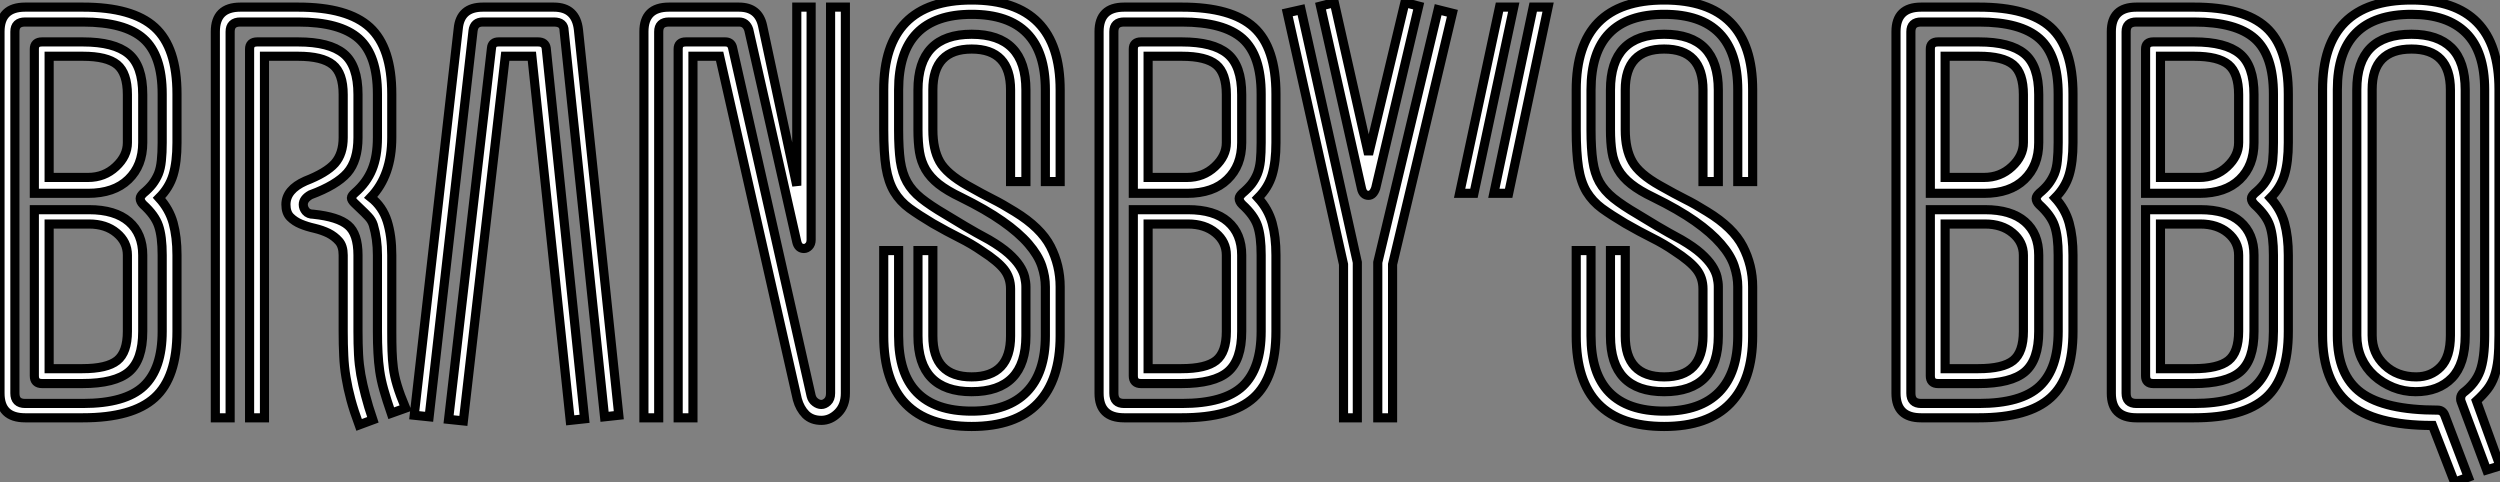 <?xml version="1.0" standalone="no"?>
<svg xmlns="http://www.w3.org/2000/svg" viewBox="1.996 5.002 273.756 52.81"><rect x="1.996" y="5.002" width="273.756" height="52.81" fill="#808080" stroke="none"/><path d="M21.56-17.81L21.56-9.46Q21.56-4.42 19.12-2.21Q16.69 0 11.26 0L11.26 0L4.93 0Q2.18 0 2.18-2.69L2.18-2.69L2.18-42.28Q2.18-44.97 4.93-44.97L4.93-44.97L11.26-44.97Q16.69-44.97 19.12-42.76Q21.56-40.54 21.56-35.45L21.56-35.45L21.56-30.13Q21.56-28 21.14-26.60Q20.72-25.20 19.60-24.08L19.60-24.08Q20.72-22.85 21.14-21.34Q21.56-19.82 21.56-17.81L21.56-17.81ZM19.94-9.46L19.94-17.81Q19.94-19.88 19.54-21.03Q19.15-22.18 17.86-23.35L17.86-23.35Q17.53-23.69 17.53-24.02L17.53-24.02Q17.53-24.25 17.86-24.58L17.86-24.58Q18.48-25.09 18.87-25.59Q19.26-26.10 19.52-26.71Q19.77-27.33 19.85-28.17Q19.94-29.01 19.94-30.13L19.94-30.13L19.94-35.45Q19.94-39.70 17.89-41.52Q15.85-43.34 11.26-43.34L11.26-43.34L4.93-43.34Q3.81-43.34 3.81-42.28L3.81-42.28L3.81-2.69Q3.81-1.57 4.93-1.57L4.93-1.57L11.26-1.57Q15.90-1.57 17.92-3.47Q19.94-5.38 19.94-9.46L19.94-9.46ZM17.81-35.39L17.81-30.13Q17.81-27.61 16.24-26.10Q14.67-24.58 11.82-24.58L11.82-24.58L5.94-24.58L5.94-40.38Q5.94-41.16 6.78-41.16L6.78-41.16L11.26-41.16Q14.67-41.16 16.24-39.87Q17.81-38.58 17.81-35.39L17.81-35.39ZM17.81-17.81L17.81-9.46Q17.81-6.33 16.30-5.04Q14.78-3.75 11.20-3.75L11.20-3.75L6.78-3.75Q5.94-3.75 5.94-4.59L5.94-4.59L5.94-22.79L11.93-22.79Q14.78-22.79 16.30-21.48Q17.81-20.16 17.81-17.81L17.81-17.81ZM16.13-30.13L16.13-35.39Q16.13-37.74 15.01-38.67Q13.89-39.59 11.26-39.59L11.26-39.59L7.56-39.59L7.56-26.32L11.82-26.32Q13.61-26.32 14.87-27.50Q16.13-28.67 16.13-30.13L16.13-30.13ZM16.13-9.46L16.13-17.81Q16.13-19.26 14.95-20.24Q13.78-21.22 11.93-21.22L11.93-21.22L7.56-21.22L7.56-5.38L11.20-5.38Q13.89-5.38 15.01-6.27Q16.13-7.17 16.13-9.46L16.13-9.46ZM46.59-1.06L45.02-0.50Q44.52-1.96 44.21-3.05Q43.90-4.14 43.76-5.12Q43.62-6.10 43.57-7.11Q43.51-8.12 43.51-9.46L43.51-9.46L43.51-17.81Q43.51-19.60 43.06-21.11L43.06-21.11Q42.90-21.62 42.50-22.04Q42.11-22.46 41.69-22.85Q41.27-23.24 40.96-23.55Q40.66-23.86 40.66-24.08L40.66-24.08Q40.66-24.30 41.05-24.64L41.05-24.64Q42.34-25.76 42.92-27.19Q43.51-28.62 43.51-30.69L43.51-30.69L43.51-35.45Q43.51-39.70 41.47-41.52Q39.42-43.34 34.83-43.34L34.83-43.34L28.50-43.34Q27.38-43.34 27.38-42.28L27.38-42.28L27.38 0L25.76 0L25.76-42.28Q25.76-44.97 28.50-44.97L28.50-44.97L34.83-44.97Q40.26-44.97 42.67-42.76Q45.08-40.54 45.08-35.45L45.08-35.45L45.08-30.69Q45.08-26.54 42.78-24.14L42.78-24.14Q44.07-23.13 44.58-21.53Q45.08-19.94 45.08-17.81L45.08-17.81L45.08-9.46Q45.08-8.23 45.11-7.31Q45.14-6.38 45.25-5.49Q45.36-4.59 45.67-3.56Q45.98-2.52 46.59-1.06L46.59-1.06ZM43.01 0.22L41.50 0.78Q40.94-0.73 40.60-1.99Q40.26-3.25 40.07-4.42Q39.87-5.60 39.82-6.80Q39.76-8.01 39.76-9.46L39.76-9.46L39.76-17.81Q39.76-18.82 39.28-19.35Q38.81-19.88 38.14-20.22Q37.46-20.55 36.62-20.75Q35.78-20.94 35.11-21.22Q34.44-21.50 33.96-21.98Q33.49-22.46 33.49-23.35L33.49-23.35Q33.49-24.98 35.62-25.93L35.62-25.93Q37.91-26.82 38.84-27.86Q39.76-28.90 39.76-30.69L39.76-30.69L39.76-35.39Q39.76-37.74 38.61-38.67Q37.46-39.59 34.83-39.59L34.83-39.59L31.14-39.59L31.14 0L29.51 0L29.51-40.38Q29.51-41.16 30.35-41.16L30.35-41.16L34.83-41.16Q38.25-41.16 39.82-39.87Q41.38-38.58 41.38-35.39L41.38-35.39L41.38-30.69Q41.38-28.17 40.21-26.82Q39.03-25.48 36.18-24.42L36.18-24.42Q35.39-23.97 35.39-23.35L35.39-23.35Q35.39-22.96 35.67-22.62Q35.95-22.29 36.51-22.29L36.51-22.29Q39.20-22.01 40.29-21.08Q41.38-20.16 41.38-17.81L41.38-17.81L41.38-9.46Q41.38-8.06 41.44-6.94Q41.50-5.82 41.69-4.73Q41.89-3.64 42.20-2.46Q42.50-1.29 43.01 0.22L43.01 0.22ZM65.52-42.50L69.94-0.28L68.38-0.11L63.95-42.39Q63.95-43.34 62.83-43.34L62.83-43.34L55.05-43.34Q54.10-43.34 53.98-42.39L53.98-42.39L49.17-0.11L47.54-0.28L52.36-42.62Q52.58-44.97 55.05-44.97L55.05-44.97L62.83-44.97Q65.24-44.97 65.52-42.50L65.52-42.50ZM61.99-40.49L66.19 0.11L64.62 0.28L60.42-39.59L57.51-39.59L52.92 0.34L51.30 0.17L56-40.49Q56.06-41.16 56.78-41.16L56.78-41.16L61.10-41.16Q61.88-41.16 61.99-40.49L61.99-40.49ZM94.75-44.97L94.75-2.69Q94.75-1.34 93.94-0.53Q93.13 0.28 92.12 0.28L92.12 0.28Q91.06 0.28 90.41-0.36Q89.77-1.01 89.49-2.02L89.49-2.02L80.98-39.59L78.06-39.59L78.06 0L76.44 0L76.44-40.38Q76.44-41.16 77.28-41.16L77.28-41.16L81.59-41.16Q82.21-41.16 82.38-40.60L82.38-40.60L91-2.41Q91.11-1.96 91.45-1.71Q91.78-1.46 92.12-1.46L92.12-1.46Q92.46-1.46 92.79-1.76Q93.13-2.07 93.13-2.69L93.13-2.69L93.13-44.97L94.75-44.97ZM91-44.97L91-19.49Q91-19.04 90.75-18.79Q90.50-18.54 90.22-18.54L90.22-18.54Q89.60-18.54 89.43-19.26L89.43-19.26L84.17-42.50Q83.89-43.34 83.10-43.34L83.10-43.34L75.43-43.34Q74.31-43.34 74.31-42.28L74.31-42.28L74.31 0L72.69 0L72.69-42.28Q72.69-44.97 75.43-44.97L75.43-44.97L83.10-44.97Q85.23-44.97 85.68-42.95L85.68-42.95L89.43-25.42L89.43-44.97L91-44.97ZM118.27-35.90L118.27-25.87L116.65-25.87L116.65-35.90Q116.65-44.18 108.58-44.18L108.58-44.18Q100.58-44.18 100.58-35.90L100.58-35.90L100.58-31.53Q100.58-29.46 100.77-28.11Q100.97-26.77 101.50-25.82Q102.03-24.86 103.04-24.05Q104.05-23.24 105.67-22.29L105.67-22.29Q106.68-21.67 107.86-20.97Q109.03-20.27 110.49-19.49L110.49-19.49Q111.83-18.70 112.62-18.00Q113.40-17.30 113.82-16.66Q114.24-16.02 114.38-15.43Q114.52-14.84 114.52-14.34L114.52-14.34L114.52-8.96Q114.52-2.86 108.58-2.86L108.58-2.86Q102.70-2.86 102.70-8.96L102.70-8.96L102.70-18.31L104.33-18.31L104.33-8.96Q104.33-4.48 108.58-4.48L108.58-4.48Q112.84-4.48 112.84-8.96L112.84-8.96L112.84-14.11Q112.84-15.34 112.14-16.24Q111.44-17.14 109.70-18.26L109.70-18.26Q108.58-19.04 107.24-19.71Q105.90-20.38 104.33-21.28L104.33-21.28Q102.82-22.18 101.78-22.93Q100.74-23.69 100.10-24.75Q99.46-25.82 99.20-27.41Q98.95-29.01 98.95-31.53L98.95-31.53L98.95-35.90Q98.95-45.75 108.58-45.75L108.58-45.75Q118.27-45.75 118.27-35.90L118.27-35.90ZM118.27-14.34L118.27-8.96Q118.27-4.14 115.84-1.60Q113.40 0.95 108.58 0.95L108.58 0.95Q98.95 0.95 98.95-8.96L98.95-8.96L98.95-18.31L100.58-18.31L100.58-8.96Q100.58-0.73 108.58-0.73L108.58-0.73Q112.56-0.73 114.60-2.83Q116.65-4.93 116.65-8.96L116.65-8.96L116.65-14.34Q116.65-15.46 116.26-16.63Q115.86-17.81 114.80-19.04Q113.74-20.27 111.94-21.53Q110.15-22.79 107.41-24.14L107.41-24.14Q105.90-24.86 104.97-25.59Q104.05-26.32 103.54-27.19Q103.04-28.06 102.87-29.09Q102.70-30.13 102.70-31.53L102.70-31.53L102.70-35.90Q102.70-42 108.58-42L108.58-42Q114.52-42 114.52-35.90L114.52-35.90L114.52-25.87L112.84-25.87L112.84-35.90Q112.84-40.38 108.58-40.38L108.58-40.38Q104.33-40.38 104.33-35.90L104.33-35.90L104.33-31.53Q104.33-29.40 105.08-28.06Q105.84-26.71 108.14-25.42L108.14-25.42Q109.82-24.47 110.88-23.94Q111.94-23.41 113.29-22.57L113.29-22.57Q116.14-20.83 117.21-18.76Q118.27-16.69 118.27-14.34L118.27-14.34ZM141.90-17.81L141.90-9.46Q141.90-4.42 139.47-2.21Q137.03 0 131.60 0L131.60 0L125.27 0Q122.53 0 122.53-2.69L122.53-2.69L122.53-42.28Q122.53-44.97 125.27-44.97L125.27-44.97L131.60-44.97Q137.03-44.97 139.47-42.76Q141.90-40.54 141.90-35.45L141.90-35.45L141.90-30.13Q141.90-28 141.48-26.60Q141.06-25.20 139.94-24.08L139.94-24.08Q141.06-22.85 141.48-21.34Q141.90-19.82 141.90-17.81L141.90-17.81ZM140.28-9.46L140.28-17.81Q140.28-19.88 139.89-21.03Q139.50-22.18 138.21-23.35L138.21-23.35Q137.87-23.69 137.87-24.02L137.87-24.02Q137.87-24.25 138.21-24.58L138.21-24.58Q138.82-25.09 139.22-25.59Q139.61-26.10 139.86-26.71Q140.11-27.33 140.20-28.17Q140.28-29.01 140.28-30.13L140.28-30.13L140.28-35.45Q140.28-39.70 138.24-41.52Q136.19-43.34 131.60-43.34L131.60-43.34L125.27-43.34Q124.15-43.34 124.15-42.28L124.15-42.28L124.15-2.69Q124.15-1.57 125.27-1.57L125.27-1.57L131.60-1.57Q136.25-1.57 138.26-3.47Q140.28-5.38 140.28-9.46L140.28-9.46ZM138.15-35.39L138.15-30.13Q138.15-27.61 136.58-26.10Q135.02-24.58 132.16-24.58L132.16-24.58L126.28-24.58L126.28-40.38Q126.28-41.16 127.12-41.16L127.12-41.16L131.60-41.16Q135.02-41.16 136.58-39.87Q138.15-38.58 138.15-35.39L138.15-35.39ZM138.15-17.81L138.15-9.46Q138.15-6.33 136.64-5.04Q135.13-3.75 131.54-3.75L131.54-3.75L127.12-3.75Q126.28-3.75 126.28-4.59L126.28-4.59L126.28-22.79L132.27-22.79Q135.13-22.79 136.64-21.48Q138.15-20.16 138.15-17.81L138.15-17.81ZM136.47-30.13L136.47-35.39Q136.47-37.74 135.35-38.67Q134.23-39.59 131.60-39.59L131.60-39.59L127.90-39.59L127.90-26.32L132.16-26.32Q133.95-26.32 135.21-27.50Q136.47-28.67 136.47-30.13L136.47-30.13ZM136.47-9.46L136.47-17.81Q136.47-19.26 135.30-20.24Q134.12-21.22 132.27-21.22L132.27-21.22L127.90-21.22L127.90-5.38L131.54-5.38Q134.23-5.38 135.35-6.27Q136.47-7.17 136.47-9.46L136.47-9.46ZM159.66-44.69L161.22-44.30L154.67-16.80L154.67 0L153.05 0L153.05-17.02L159.66-44.69ZM150.81-17.02L150.81 0L149.30 0L149.30-16.80L143.14-44.35L144.65-44.69L150.81-17.02ZM156.02-45.47L157.53-45.08L152.82-25.14Q152.54-24.36 152.04-24.36L152.04-24.36Q151.42-24.36 151.26-25.14L151.26-25.14L146.78-45.08L148.29-45.47L152.04-28.84L156.02-45.47ZM171.70-44.97L167.38-24.58L165.76-24.58L170.07-44.97L171.70-44.97ZM167.94-44.97L163.58-24.58L162.01-24.58L166.38-44.97L167.94-44.97ZM194.10-35.90L194.10-25.87L192.47-25.87L192.47-35.90Q192.47-44.18 184.41-44.18L184.41-44.18Q176.40-44.18 176.40-35.90L176.40-35.90L176.40-31.53Q176.40-29.46 176.60-28.11Q176.79-26.77 177.32-25.82Q177.86-24.86 178.86-24.05Q179.87-23.24 181.50-22.29L181.50-22.29Q182.50-21.67 183.68-20.97Q184.86-20.27 186.31-19.49L186.31-19.49Q187.66-18.70 188.44-18.00Q189.22-17.30 189.64-16.66Q190.06-16.02 190.20-15.43Q190.34-14.84 190.34-14.34L190.34-14.34L190.34-8.96Q190.34-2.86 184.41-2.86L184.41-2.86Q178.53-2.86 178.53-8.96L178.53-8.96L178.53-18.31L180.15-18.31L180.15-8.96Q180.15-4.48 184.41-4.48L184.41-4.48Q188.66-4.48 188.66-8.96L188.66-8.96L188.66-14.11Q188.66-15.34 187.96-16.24Q187.26-17.14 185.53-18.26L185.53-18.26Q184.41-19.04 183.06-19.71Q181.72-20.38 180.15-21.28L180.15-21.28Q178.64-22.18 177.60-22.93Q176.57-23.69 175.92-24.75Q175.28-25.82 175.03-27.41Q174.78-29.01 174.78-31.53L174.78-31.53L174.78-35.90Q174.78-45.75 184.41-45.75L184.41-45.75Q194.10-45.75 194.10-35.90L194.10-35.90ZM194.10-14.34L194.10-8.96Q194.10-4.14 191.66-1.60Q189.22 0.95 184.41 0.95L184.41 0.95Q174.78 0.95 174.78-8.96L174.78-8.96L174.78-18.31L176.40-18.31L176.40-8.96Q176.40-0.73 184.41-0.73L184.41-0.73Q188.38-0.73 190.43-2.83Q192.47-4.93 192.47-8.96L192.47-8.96L192.47-14.34Q192.47-15.46 192.08-16.63Q191.69-17.81 190.62-19.04Q189.56-20.27 187.77-21.53Q185.98-22.79 183.23-24.14L183.23-24.14Q181.72-24.86 180.80-25.59Q179.87-26.32 179.37-27.19Q178.86-28.06 178.70-29.09Q178.53-30.13 178.53-31.53L178.53-31.53L178.53-35.90Q178.53-42 184.41-42L184.41-42Q190.34-42 190.34-35.90L190.34-35.90L190.34-25.87L188.66-25.87L188.66-35.90Q188.66-40.38 184.41-40.38L184.41-40.38Q180.15-40.38 180.15-35.90L180.15-35.90L180.15-31.53Q180.15-29.40 180.91-28.06Q181.66-26.71 183.96-25.42L183.96-25.42Q185.64-24.47 186.70-23.94Q187.77-23.41 189.11-22.57L189.11-22.57Q191.97-20.83 193.03-18.76Q194.10-16.69 194.10-14.34L194.10-14.34Z" fill="white" stroke="black" transform="translate(0 0) scale(1 1) translate(-0.184 50.752)"/><path d="M21.56-17.81L21.56-9.46Q21.56-4.42 19.12-2.21Q16.69 0 11.26 0L11.26 0L4.93 0Q2.18 0 2.18-2.69L2.18-2.69L2.18-42.28Q2.18-44.97 4.93-44.97L4.93-44.97L11.26-44.97Q16.69-44.97 19.12-42.76Q21.56-40.54 21.56-35.45L21.56-35.45L21.56-30.13Q21.56-28 21.14-26.60Q20.72-25.20 19.60-24.08L19.60-24.08Q20.72-22.85 21.14-21.34Q21.56-19.82 21.56-17.81L21.56-17.81ZM19.94-9.46L19.94-17.81Q19.94-19.88 19.54-21.03Q19.15-22.18 17.86-23.35L17.86-23.35Q17.53-23.69 17.53-24.02L17.53-24.02Q17.53-24.25 17.86-24.58L17.86-24.58Q18.48-25.09 18.87-25.59Q19.26-26.10 19.52-26.71Q19.77-27.33 19.85-28.17Q19.94-29.01 19.94-30.13L19.94-30.13L19.94-35.45Q19.94-39.70 17.89-41.52Q15.85-43.34 11.26-43.34L11.26-43.34L4.93-43.34Q3.81-43.34 3.81-42.28L3.81-42.28L3.81-2.69Q3.81-1.57 4.93-1.57L4.93-1.57L11.26-1.57Q15.90-1.57 17.92-3.47Q19.94-5.38 19.94-9.46L19.94-9.46ZM17.81-35.39L17.81-30.13Q17.81-27.61 16.24-26.10Q14.67-24.58 11.82-24.58L11.82-24.58L5.94-24.58L5.94-40.38Q5.94-41.16 6.78-41.16L6.78-41.16L11.26-41.16Q14.67-41.16 16.24-39.87Q17.81-38.58 17.81-35.39L17.81-35.39ZM17.81-17.81L17.81-9.46Q17.81-6.33 16.30-5.04Q14.78-3.75 11.20-3.75L11.20-3.75L6.78-3.75Q5.94-3.75 5.94-4.59L5.94-4.59L5.94-22.79L11.93-22.79Q14.78-22.79 16.30-21.48Q17.81-20.16 17.81-17.81L17.81-17.81ZM16.13-30.13L16.13-35.39Q16.13-37.74 15.01-38.67Q13.89-39.59 11.26-39.59L11.26-39.59L7.56-39.59L7.56-26.32L11.82-26.32Q13.61-26.32 14.87-27.50Q16.13-28.67 16.13-30.13L16.13-30.13ZM16.13-9.46L16.13-17.81Q16.13-19.26 14.95-20.24Q13.78-21.22 11.93-21.22L11.93-21.22L7.56-21.22L7.56-5.38L11.20-5.38Q13.89-5.38 15.01-6.27Q16.13-7.17 16.13-9.46L16.13-9.46ZM45.14-17.81L45.14-9.46Q45.14-4.42 42.70-2.21Q40.26 0 34.83 0L34.83 0L28.50 0Q25.76 0 25.76-2.69L25.76-2.69L25.76-42.28Q25.76-44.97 28.50-44.97L28.50-44.97L34.83-44.97Q40.26-44.97 42.70-42.76Q45.14-40.54 45.14-35.45L45.14-35.45L45.14-30.13Q45.14-28 44.72-26.60Q44.30-25.20 43.18-24.08L43.18-24.08Q44.30-22.85 44.72-21.34Q45.14-19.82 45.14-17.81L45.14-17.81ZM43.51-9.46L43.51-17.81Q43.51-19.88 43.12-21.03Q42.73-22.18 41.44-23.35L41.44-23.35Q41.10-23.69 41.10-24.02L41.10-24.02Q41.10-24.25 41.44-24.58L41.44-24.58Q42.06-25.09 42.45-25.59Q42.84-26.10 43.09-26.71Q43.34-27.33 43.43-28.17Q43.51-29.01 43.51-30.13L43.51-30.13L43.51-35.45Q43.51-39.70 41.47-41.52Q39.42-43.34 34.83-43.34L34.83-43.34L28.50-43.34Q27.38-43.34 27.38-42.28L27.38-42.28L27.38-2.69Q27.38-1.57 28.50-1.57L28.50-1.57L34.83-1.57Q39.48-1.57 41.50-3.47Q43.51-5.38 43.51-9.46L43.51-9.46ZM41.38-35.39L41.38-30.13Q41.38-27.61 39.82-26.10Q38.25-24.58 35.39-24.58L35.39-24.58L29.51-24.58L29.51-40.38Q29.51-41.16 30.35-41.16L30.35-41.16L34.83-41.16Q38.25-41.16 39.82-39.87Q41.38-38.58 41.38-35.39L41.38-35.39ZM41.38-17.81L41.38-9.46Q41.38-6.33 39.87-5.04Q38.36-3.75 34.78-3.75L34.78-3.75L30.35-3.75Q29.51-3.75 29.51-4.59L29.51-4.59L29.51-22.79L35.50-22.79Q38.36-22.79 39.87-21.48Q41.38-20.16 41.38-17.81L41.38-17.81ZM39.70-30.13L39.70-35.39Q39.70-37.74 38.58-38.67Q37.46-39.59 34.83-39.59L34.83-39.59L31.14-39.59L31.14-26.32L35.39-26.32Q37.18-26.32 38.44-27.50Q39.70-28.67 39.70-30.13L39.70-30.13ZM39.70-9.46L39.70-17.81Q39.70-19.26 38.53-20.24Q37.35-21.22 35.50-21.22L35.50-21.22L31.14-21.22L31.14-5.38L34.78-5.38Q37.46-5.38 38.58-6.27Q39.70-7.17 39.70-9.46L39.70-9.46ZM64.51-35.90L64.51-9.02Q64.51-5.88 63.06-4.37Q61.60-2.86 59.08-2.86L59.08-2.86Q57.79-2.86 56.62-3.33Q55.44-3.81 54.54-4.62Q53.65-5.43 53.14-6.55Q52.64-7.67 52.64-9.02L52.64-9.02L52.64-35.95Q52.64-42 58.63-42L58.63-42Q61.49-42 63-40.52Q64.51-39.03 64.51-35.90L64.51-35.90ZM65.74-1.85L68.32 5.26L66.86 5.71L64.06-1.79Q64.01-1.85 64.01-2.13L64.01-2.13Q64.01-2.46 64.29-2.74L64.29-2.74Q65.63-3.75 66.14-5.12Q66.64-6.50 66.64-9.02L66.64-9.02L66.64-35.95Q66.64-40.10 64.60-42.14Q62.55-44.18 58.63-44.18L58.63-44.18Q50.51-44.18 50.51-35.95L50.51-35.95L50.51-9.02Q50.51-4.65 53.12-2.74Q55.72-0.84 61.49-0.84L61.49-0.84Q62.05-0.84 62.27-0.28L62.27-0.28L64.85 6.50L63.34 7.06L60.93 0.84Q54.54 0.84 51.72-1.60Q48.89-4.03 48.89-9.02L48.89-9.02L48.89-35.95Q48.89-45.75 58.63-45.75L58.63-45.75Q68.21-45.75 68.21-35.95L68.21-35.95L68.21-9.02Q68.21-7.50 68.10-6.41Q67.98-5.32 67.70-4.54Q67.42-3.75 66.95-3.14Q66.47-2.52 65.74-1.85L65.74-1.85ZM62.89-9.02L62.89-35.90Q62.89-40.38 58.63-40.38L58.63-40.38Q54.32-40.38 54.32-35.95L54.32-35.95L54.32-9.02Q54.32-7.06 55.69-5.77Q57.06-4.48 59.14-4.48L59.14-4.48Q60.76-4.48 61.82-5.57Q62.89-6.66 62.89-9.02L62.89-9.02Z" fill="white" stroke="black" transform="translate(207.616 0) scale(1 1) translate(-0.184 50.752)"/></svg>